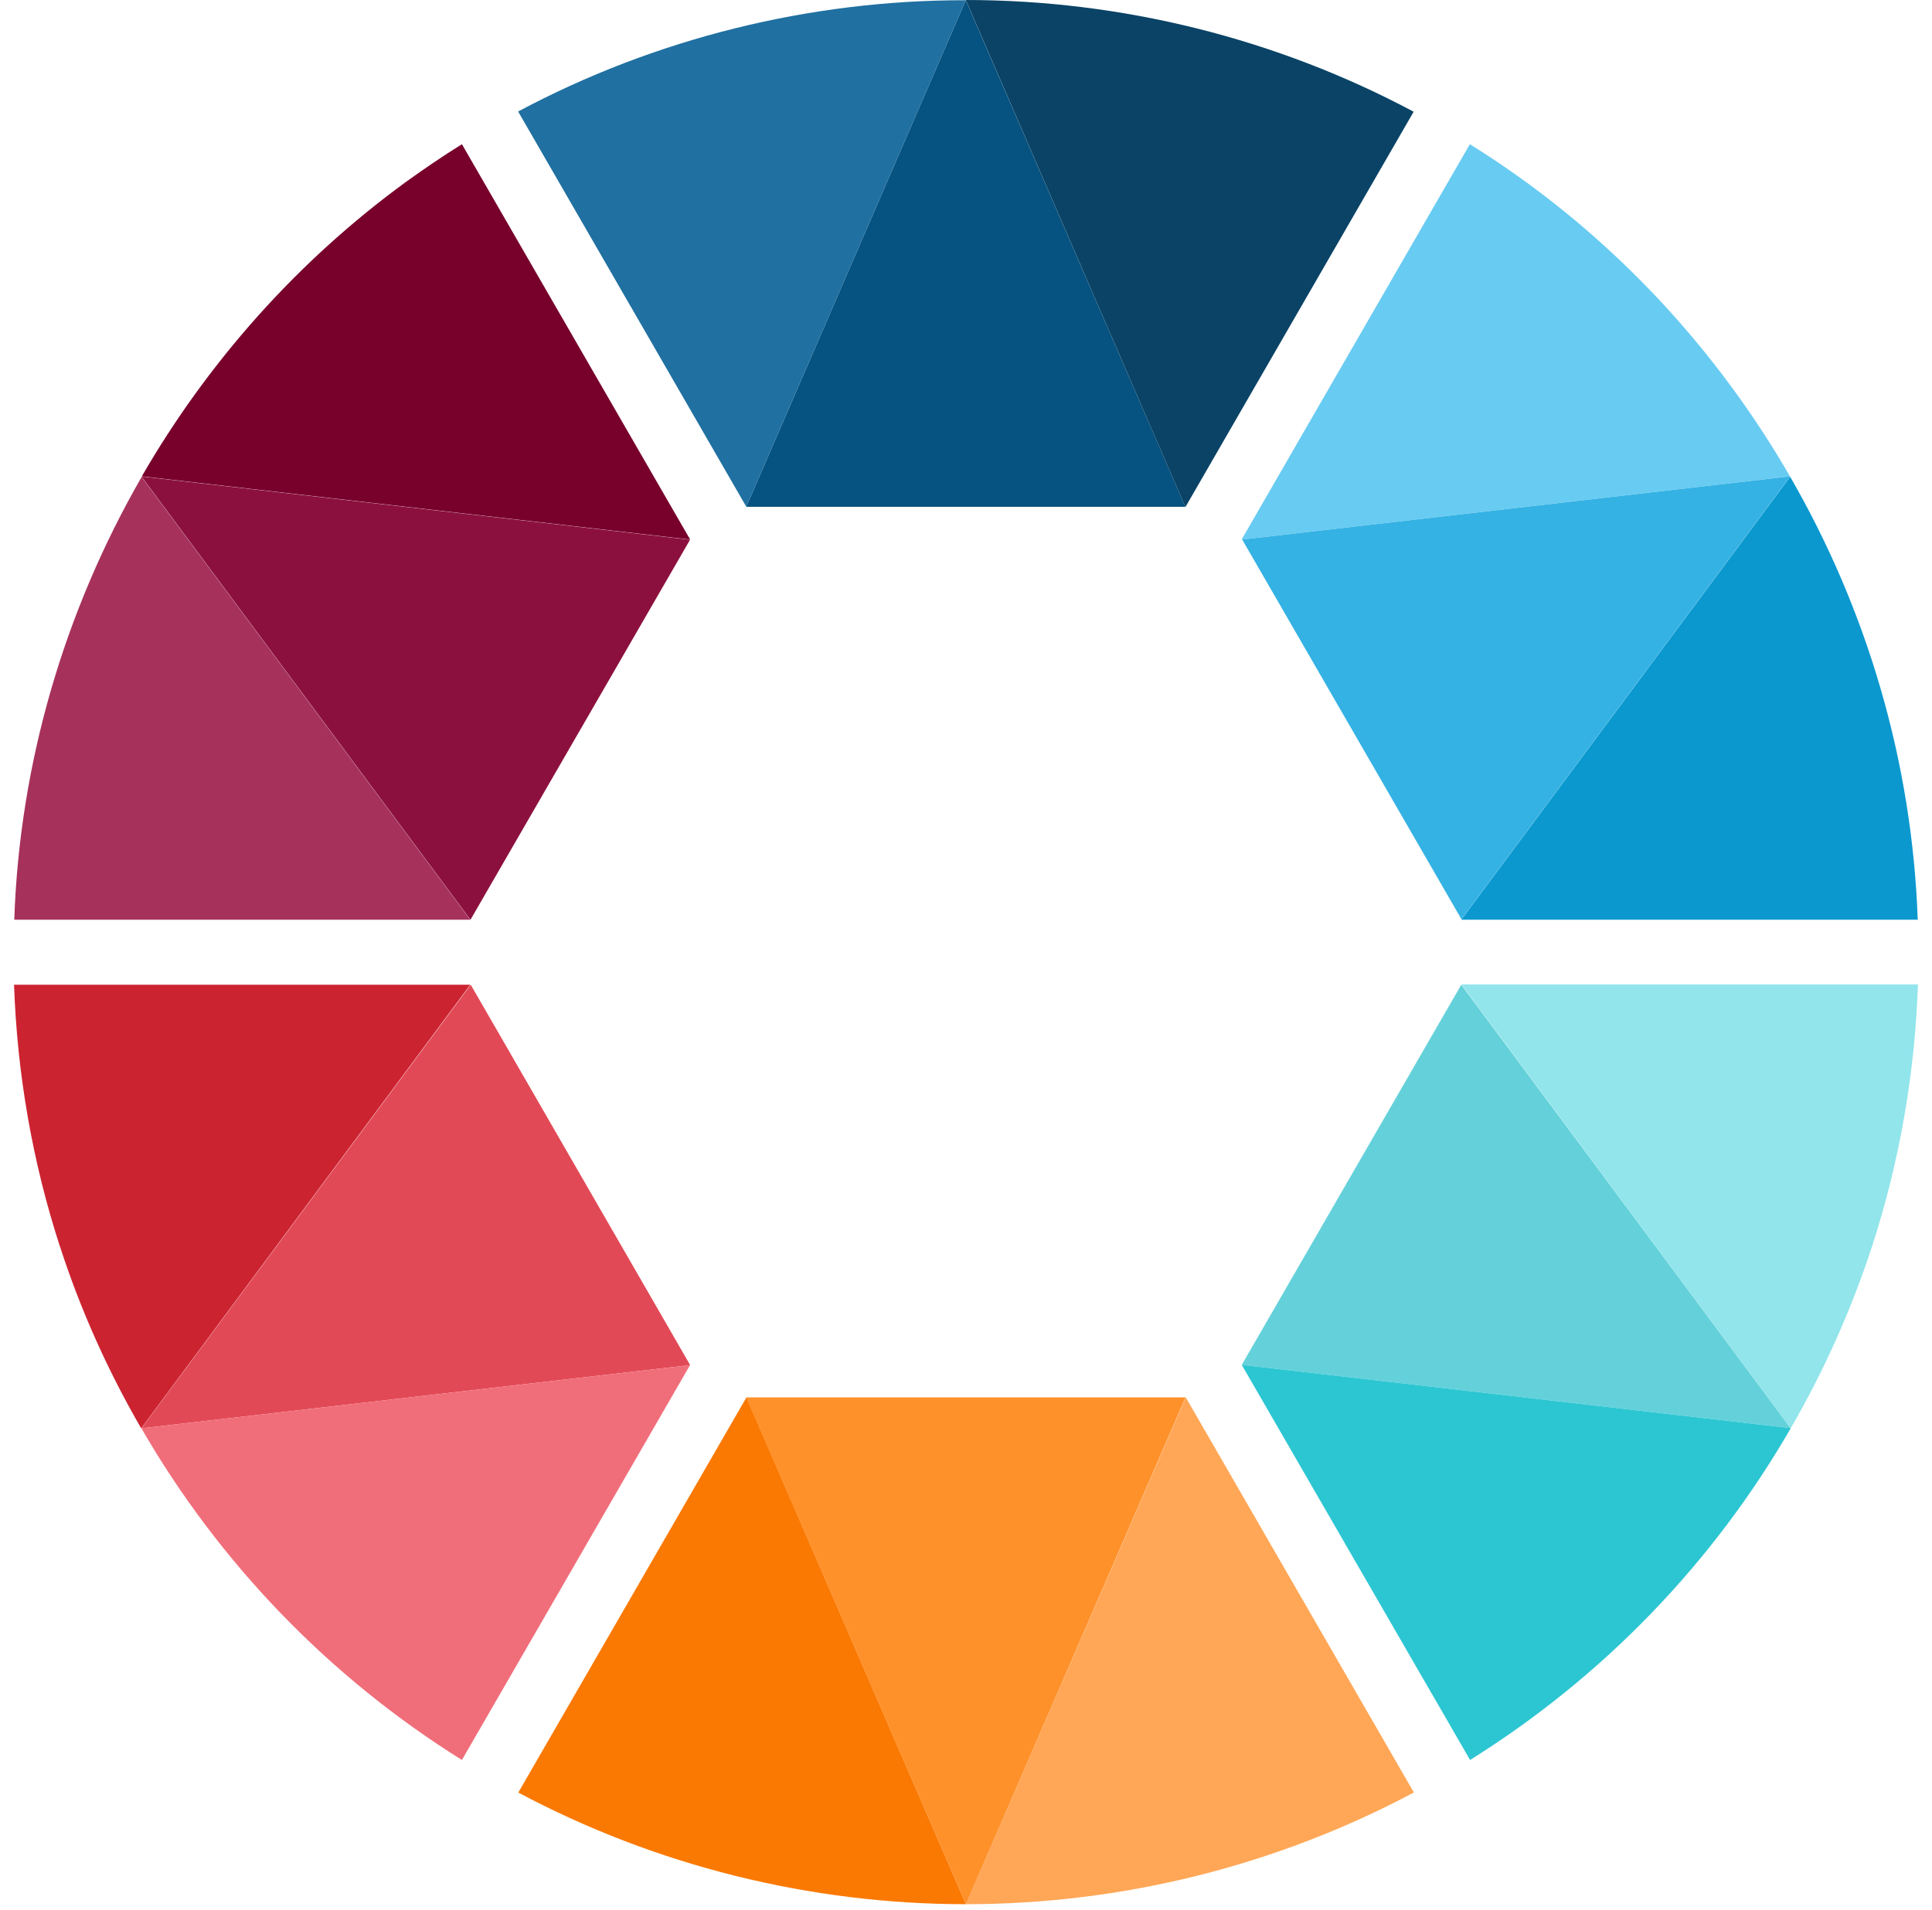<svg width="88" height="87" viewBox="0 0 88 87" fill="none" xmlns="http://www.w3.org/2000/svg">
<g clip-path="url(#clip0_2_4)">
<path d="M21.42 41.9L6.45 21.73C2.94 27.83 0.89 34.76 0.65 41.9L21.42 41.9Z" fill="#A6325C"/>
<path d="M31.43 24.57L21.04 6.57C20.17 7.11 19.32 7.69 18.5 8.28C13.55 11.89 9.47 16.49 6.46 21.7L31.42 24.58L31.43 24.57Z" fill="#78012C"/>
<path d="M21.43 41.9L31.43 24.59L6.47 21.71C6.47 21.71 6.47 21.72 6.46 21.73L21.43 41.9Z" fill="#8C103D"/>
<path d="M66.56 44.86L56.56 62.18L81.56 65.06L66.56 44.86Z" fill="#64D1DA"/>
<path d="M6.44 65.07L31.43 62.19L31.43 62.18L21.44 44.86L6.44 65.07Z" fill="#E24956"/>
<path d="M23.6 81.66C29.85 84.99 36.88 86.75 44 86.75L34 63.66L23.61 81.66L23.6 81.66Z" fill="#FA7902"/>
<path d="M44 86.75C51.12 86.75 58.15 84.99 64.4 81.66L54.01 63.66L44 86.75Z" fill="#FFA757"/>
<path d="M33.99 63.66L44 86.75L54 63.66L33.99 63.66Z" fill="#FF912B"/>
<path d="M33.99 23.09L53.99 23.09L43.99 0.01L33.99 23.09Z" fill="#065280"/>
<path d="M56.57 24.58L81.53 21.7C78.52 16.49 74.45 11.89 69.49 8.28C68.68 7.69 67.82 7.11 66.95 6.57L56.56 24.57L56.57 24.58Z" fill="#68CBF2"/>
<path d="M66.56 41.89L81.54 21.71C81.54 21.71 81.54 21.71 81.54 21.7L56.58 24.58L66.58 41.9L66.56 41.89Z" fill="#34B2E3"/>
<path d="M66.57 41.9L87.35 41.9C87.1 34.75 85.06 27.82 81.54 21.72L66.56 41.9L66.57 41.9Z" fill="#0A98CF"/>
<path d="M56.56 62.18L66.96 80.18C73.04 76.38 78.04 71.18 81.57 65.06L81.56 65.06L56.57 62.18L56.56 62.18Z" fill="#2CC6D2"/>
<path d="M81.57 65.06C83.08 62.45 84.32 59.68 85.27 56.78C86.52 52.93 87.22 48.92 87.36 44.85L66.57 44.85L81.56 65.06L81.57 65.06Z" fill="#91E5EB"/>
<path d="M21.04 80.18L31.43 62.19L6.44 65.07C9.97 71.18 14.97 76.39 21.04 80.18Z" fill="#F06E7A"/>
<path d="M2.73 56.78C3.67 59.69 4.92 62.46 6.43 65.07L21.42 44.86L0.64 44.86C0.78 48.93 1.48 52.94 2.73 56.79L2.73 56.78Z" fill="#CC2331"/>
<path d="M53.99 23.09L54 23.09L64.39 5.09C58.15 1.76 51.11 -4.97567e-06 43.99 -5.59812e-06L53.99 23.09Z" fill="#0A4366"/>
<path d="M33.99 23.09L43.99 0.01C36.88 -2.52892e-06 29.84 1.75 23.6 5.08L33.99 23.08L33.99 23.09Z" fill="#2070A1"/>
</g>
<defs>
<clipPath id="clip0_2_4">
<rect width="86.7" height="86.75" fill="white" transform="translate(87.35 86.75) rotate(-180)"/>
</clipPath>
</defs>
</svg>
